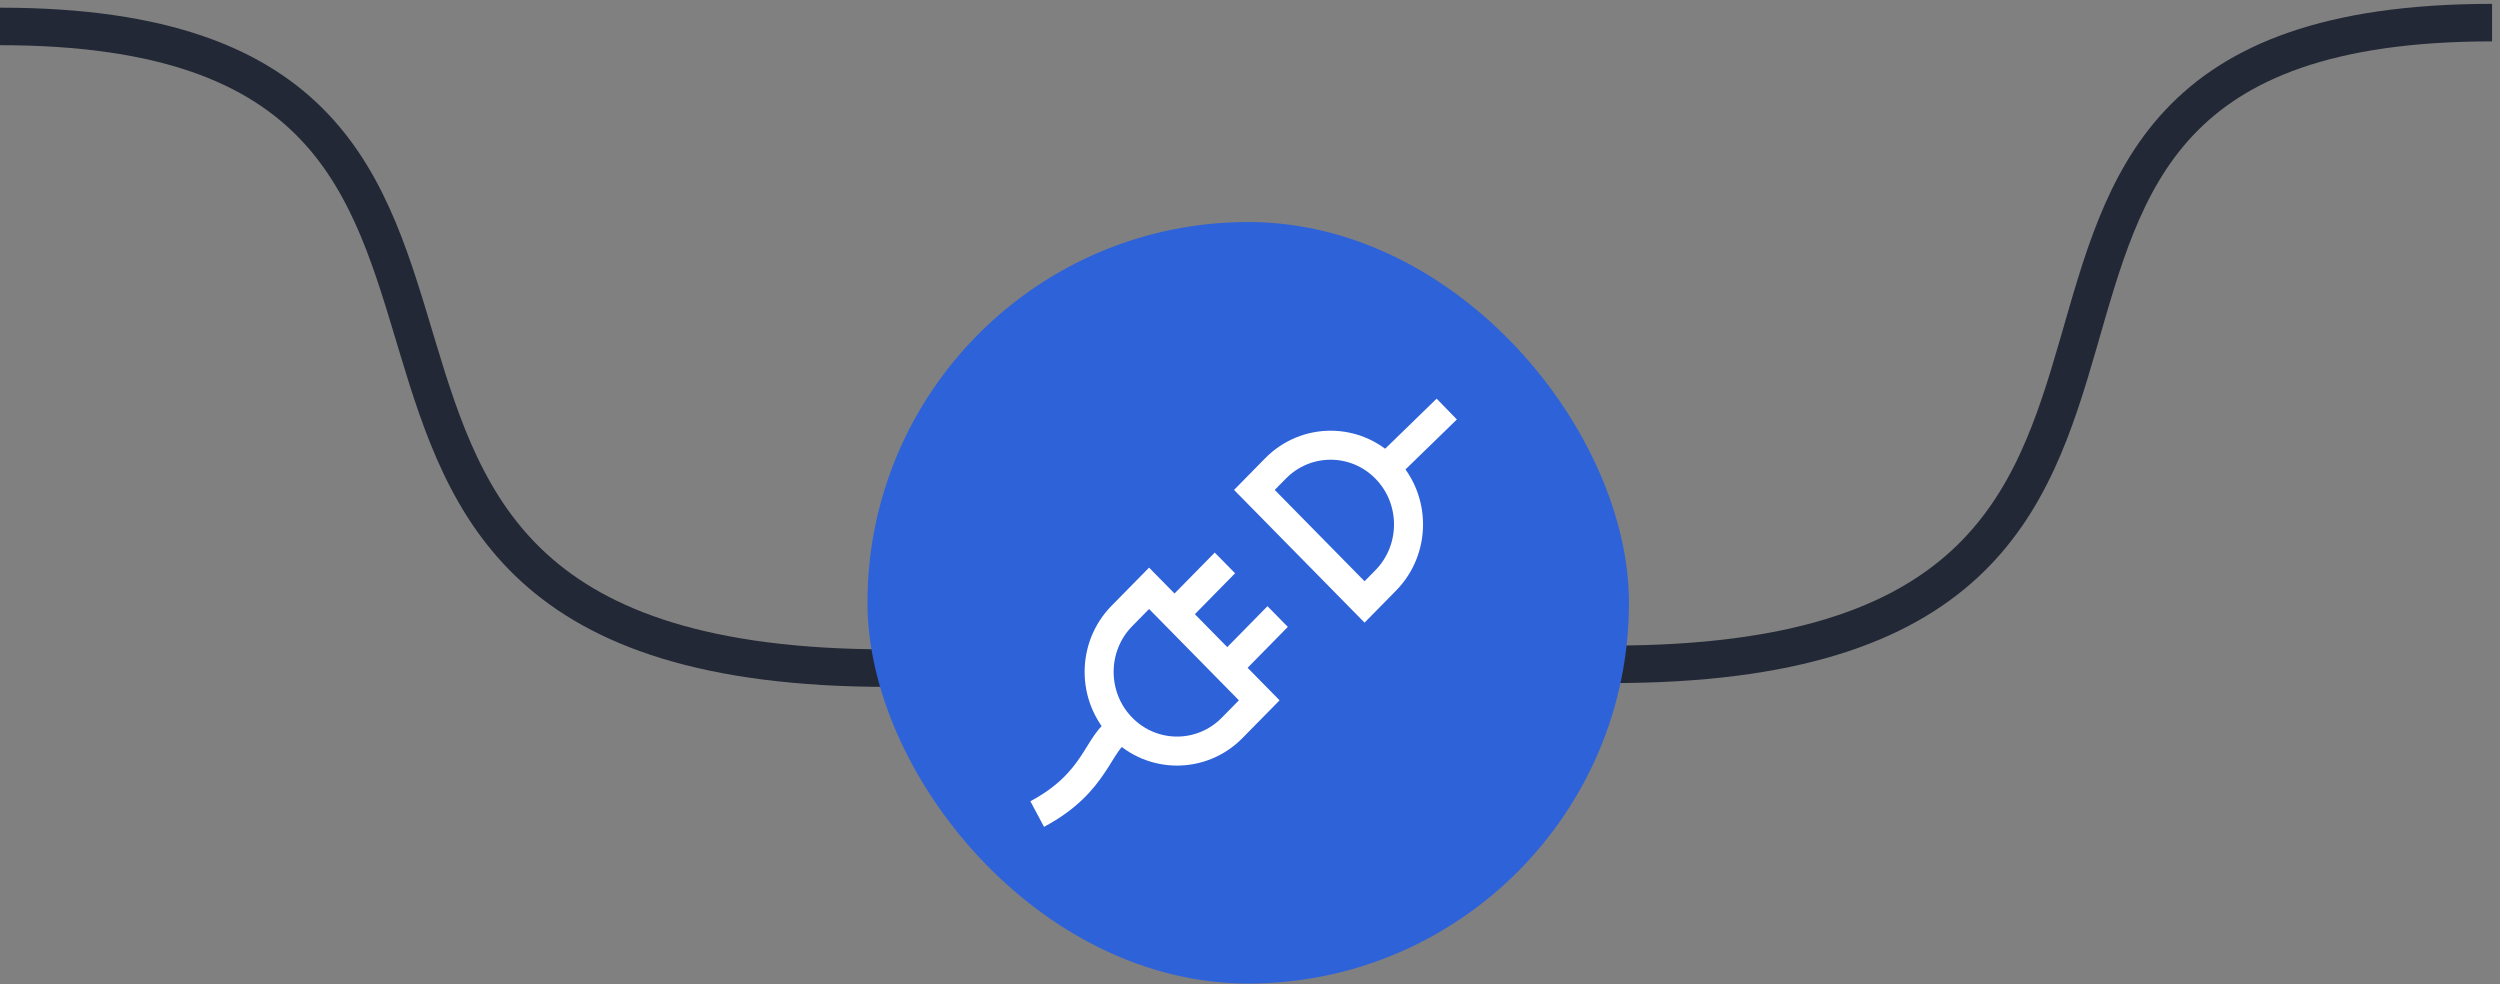 <?xml version="1.0" encoding="UTF-8"?> <svg xmlns="http://www.w3.org/2000/svg" width="221" height="87" viewBox="0 0 221 87" fill="none"><rect x="0" y="0" width="221" height="87" fill="#808080" stroke="none"/> <path d="M0 2.337C58.279 2.337 14.005 59.062 78.5 59.062" stroke="#222835" stroke-width="3.317"></path> <path d="M220.297 2C162.018 2 206.995 58.725 142.5 58.725" stroke="#222835" stroke-width="3.317"></path> <rect x="76.683" y="19.627" width="67.317" height="67.317" rx="33.658" fill="#2E62D9"></rect> <path d="M91.689 71.961C97.029 69.114 96.979 65.629 99.106 64.42" stroke="white" stroke-width="2.565"></path> <path d="M127.893 36.161L122.575 41.332" stroke="white" stroke-width="2.565"></path> <path d="M101.578 52.007L111.317 61.908L108.92 64.345C106.23 67.079 101.87 67.079 99.181 64.345C96.491 61.611 96.491 57.178 99.181 54.444L101.578 52.007Z" stroke="white" stroke-width="2.565"></path> <path d="M120.627 53.211L110.888 43.309L112.757 41.408C115.447 38.674 119.807 38.674 122.497 41.408C125.186 44.142 125.186 48.575 122.497 51.31L120.627 53.211Z" stroke="white" stroke-width="2.565"></path> <line y1="-1.283" x2="5.876" y2="-1.283" transform="matrix(-0.701 0.713 -0.701 -0.713 107.383 48.848)" stroke="white" stroke-width="2.565"></line> <line y1="-1.283" x2="5.876" y2="-1.283" transform="matrix(-0.701 0.713 -0.701 -0.713 112.045 53.588)" stroke="white" stroke-width="2.565"></line> </svg> 